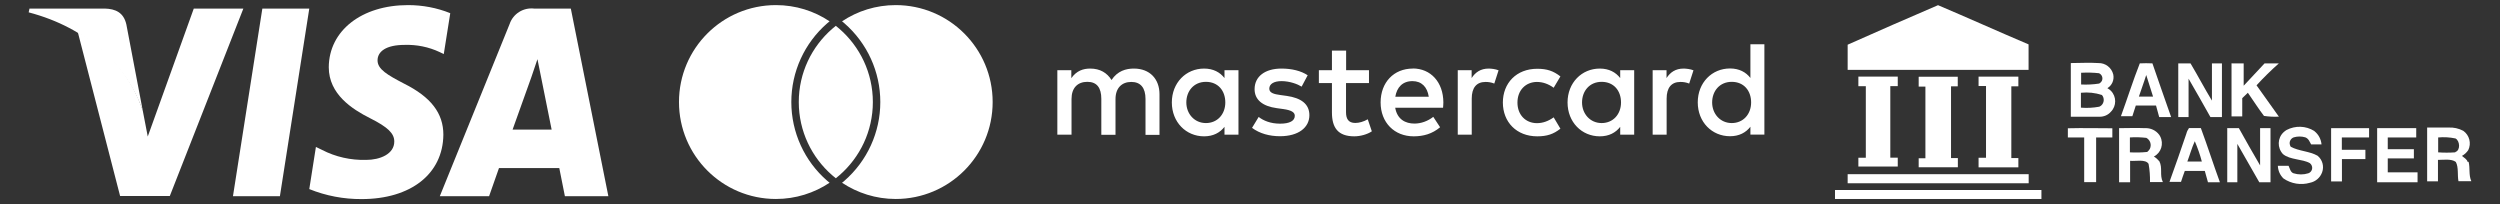 <?xml version="1.0" encoding="UTF-8"?>
<svg xmlns="http://www.w3.org/2000/svg" id="uuid-690885e5-ed32-4fb7-868a-7fdd54217ca0" data-name="Layer 2" width="245" height="20" viewBox="0 0 245 20">
  <rect x="0" y="0" width="245" height="20" fill="#333333" stroke="none"/>
  <defs>
    <style>
      .uuid-5edc52ca-1e6a-4bd0-966c-9c42644f9725 {
        fill-rule: evenodd;
      }

      .uuid-5edc52ca-1e6a-4bd0-966c-9c42644f9725, .uuid-a6d79a37-fb9d-4eaa-9683-79014c8fbc75 {
        fill: #fff;
        stroke-width: 0px;
      }
    </style>
  </defs>
  <path class="uuid-a6d79a37-fb9d-4eaa-9683-79014c8fbc75" d="M113.63,13.2v-3.97c0-1.49-.95-2.5-2.48-2.51-.81-.01-1.64.24-2.22,1.12-.44-.7-1.12-1.12-2.09-1.12-.67,0-1.33.2-1.85.94v-.78h-1.37v6.32h1.39v-3.5c0-1.1.61-1.68,1.55-1.68s1.37.59,1.37,1.67v3.52h1.39v-3.5c0-1.1.63-1.68,1.55-1.68s1.39.59,1.39,1.67v3.52h1.39ZM134.17,6.88h-2.25v-1.92h-1.39v1.92h-1.28v1.26h1.28v2.88c0,1.47.57,2.34,2.19,2.34.59,0,1.28-.19,1.72-.49l-.4-1.18c-.41.24-.86.36-1.22.36-.69,0-.91-.42-.91-1.06v-2.85h2.25v-1.26ZM145.89,6.72c-.79,0-1.31.37-1.67.93v-.77h-1.36v6.32h1.37v-3.54c0-1.04.45-1.63,1.35-1.63.28,0,.57.04.86.16l.42-1.3c-.3-.12-.7-.17-.98-.17h0ZM128.16,7.38c-.66-.44-1.57-.66-2.58-.66-1.6,0-2.63.77-2.63,2.02,0,1.03.77,1.67,2.18,1.86l.65.09c.75.11,1.11.3,1.11.66,0,.49-.5.77-1.44.77s-1.64-.3-2.1-.66l-.65,1.07c.75.56,1.71.82,2.74.82,1.82,0,2.88-.86,2.88-2.06,0-1.11-.83-1.69-2.21-1.89l-.65-.09c-.59-.08-1.07-.2-1.07-.62,0-.46.45-.74,1.2-.74.81,0,1.59.3,1.97.54l.59-1.11ZM164.99,6.72c-.79,0-1.31.37-1.67.93v-.77h-1.36v6.32h1.37v-3.54c0-1.04.45-1.63,1.35-1.63.28,0,.57.04.86.16l.42-1.3c-.3-.12-.7-.17-.98-.17h0ZM147.28,10.04c0,1.92,1.34,3.32,3.37,3.32.95,0,1.59-.21,2.27-.75l-.66-1.11c-.52.37-1.06.57-1.65.57-1.1-.01-1.9-.81-1.9-2.02s.81-2.01,1.9-2.02c.59,0,1.14.2,1.65.57l.66-1.11c-.69-.54-1.32-.75-2.27-.75-2.04,0-3.37,1.4-3.37,3.32h0ZM160.15,10.04v-3.16h-1.37v.77c-.44-.57-1.1-.93-2-.93-1.77,0-3.16,1.39-3.16,3.32s1.39,3.32,3.16,3.32c.9,0,1.56-.36,2-.93v.77h1.37v-3.16ZM155.04,10.04c0-1.11.73-2.02,1.92-2.02s1.9.87,1.9,2.02-.77,2.02-1.9,2.02-1.92-.91-1.92-2.02h0ZM138.45,6.72c-1.85,0-3.15,1.35-3.15,3.32s1.35,3.32,3.24,3.32c.95,0,1.82-.24,2.59-.89l-.67-1.02c-.53.42-1.2.66-1.84.66-.89,0-1.69-.41-1.89-1.55h4.69c.01-.17.03-.34.03-.53-.01-1.97-1.23-3.32-3-3.32h0ZM138.42,7.95c.89,0,1.45.56,1.6,1.53h-3.28c.15-.91.7-1.53,1.68-1.53h0ZM172.91,10.04v-5.7h-1.37v3.3c-.44-.57-1.1-.93-2-.93-1.77,0-3.16,1.39-3.16,3.32s1.39,3.32,3.16,3.32c.9,0,1.56-.36,2-.93v.77h1.37v-3.16ZM167.79,10.04c0-1.11.73-2.02,1.92-2.02s1.9.87,1.9,2.02-.77,2.02-1.9,2.02-1.92-.91-1.92-2.02h0ZM121.37,10.04v-3.16h-1.37v.77c-.44-.57-1.1-.93-2-.93-1.77,0-3.16,1.39-3.16,3.32s1.39,3.32,3.16,3.32c.9,0,1.56-.36,2-.93v.77h1.37v-3.16ZM116.26,10.04c0-1.11.73-2.02,1.92-2.02s1.9.87,1.9,2.02-.77,2.02-1.9,2.02-1.92-.91-1.92-2.02ZM81.07,17.72c.07.06.15.13.23.19-1.51,1-3.31,1.59-5.26,1.59-5.25,0-9.5-4.25-9.5-9.5S70.79.5,76.04.5c1.94,0,3.75.58,5.26,1.59-.08.06-.15.13-.23.19-2.24,1.95-3.52,4.76-3.52,7.72s1.28,5.78,3.52,7.72ZM87.78.5c-1.94,0-3.75.58-5.26,1.59.08.06.15.13.23.19,2.24,1.95,3.52,4.76,3.52,7.72s-1.28,5.77-3.52,7.72c-.07.06-.15.13-.23.19,1.51,1,3.31,1.59,5.26,1.59,5.25,0,9.5-4.25,9.5-9.5S93.03.5,87.78.5ZM81.91,2.53c-.12.1-.24.2-.36.3-2,1.74-3.27,4.31-3.27,7.17s1.27,5.43,3.27,7.17c.12.1.24.2.36.3.12-.1.24-.2.36-.3,2-1.74,3.27-4.31,3.27-7.17s-1.27-5.43-3.27-7.17c-.12-.1-.24-.2-.36-.3"></path>
  <g id="uuid-73bcdaeb-1a38-4fd2-91b7-bb2372a788f5" data-name="g4158">
    <polygon id="uuid-18e63055-0ef3-4b81-84e0-72a73efdd72e" data-name="polygon9" class="uuid-a6d79a37-fb9d-4eaa-9683-79014c8fbc75" points="27.43 19.23 22.83 19.23 25.71 .84 30.31 .84 27.43 19.23"></polygon>
    <path id="uuid-eaa3af1f-ae56-4204-8207-aff598feb8df" data-name="path11" class="uuid-a6d79a37-fb9d-4eaa-9683-79014c8fbc75" d="M44.12,1.29c-1.31-.53-2.72-.79-4.13-.79-4.54,0-7.75,2.5-7.77,6.09,0,2.64,2.29,4.11,4.04,4.99s2.38,1.49,2.38,2.29c0,1.23-1.4,1.8-2.76,1.8-1.5.04-2.99-.29-4.32-.98l-.6-.29-.65,4.13c1.63.66,3.37.99,5.13.98,4.82,0,7.97-2.47,8.01-6.31,0-2.1-1.21-3.69-3.86-5.01-1.61-.84-2.59-1.4-2.59-2.27s.83-1.52,2.65-1.52c1.18-.04,2.36.2,3.43.7l.41.2.63-3.97v-.04Z"></path>
    <path id="uuid-85407ad8-dd99-4bd5-a642-7d49f6fc6c04" data-name="path13" class="uuid-a6d79a37-fb9d-4eaa-9683-79014c8fbc75" d="M50.23,12.71c.38-1.05,1.84-5.14,1.84-5.14,0,0,.37-1.07.6-1.77l.32,1.58s.88,4.4,1.07,5.32h-3.83ZM55.94.84h-3.6c-1.06-.12-2.06.51-2.4,1.52l-6.84,16.87h4.83s.8-2.27.97-2.76h5.91c.13.65.55,2.76.55,2.76h4.26L55.94.84Z"></path>
    <path id="uuid-4732bca7-f69b-41ff-9e80-4544268f2a84" data-name="path15" class="uuid-a6d79a37-fb9d-4eaa-9683-79014c8fbc75" d="M18.99.84l-4.51,12.54-.49-2.54c-1.1-3.27-3.37-6.01-6.37-7.71l4.15,16.08h4.87L23.85.84h-4.87Z"></path>
    <path id="uuid-75116f73-3da3-4e40-a5b5-ce3831e7c688" data-name="path17" class="uuid-a6d79a37-fb9d-4eaa-9683-79014c8fbc75" d="M10.3.84H2.89l-.08.37c5.78,1.52,9.6,5.2,11.18,9.63l-1.61-8.46c-.27-1.17-1.08-1.51-2.1-1.54h.02Z"></path>
  </g>
  <g id="uuid-6558e37b-a01e-4511-a088-48d5fac067ec" data-name="Page-1">
    <g id="uuid-ae327c20-ad7e-4755-8c29-bca727ac02e1" data-name="bank transfer">
      <g id="uuid-2e3def51-bdca-40ea-bbca-613903be04f1" data-name="Group-3">
        <path id="uuid-6dcd197b-8594-46b6-a73e-2d865c9732c5" data-name="Fill-1" class="uuid-5edc52ca-1e6a-4bd0-966c-9c42644f9725" d="M189.91.5c2.97,1.26,5.92,2.59,8.89,3.85v2.5h-17.73v-2.47c2.92-1.3,5.89-2.6,8.85-3.87"></path>
      </g>
      <path id="uuid-1a16c295-fe47-4b4f-a837-0e725a958016" data-name="Fill-4" class="uuid-5edc52ca-1e6a-4bd0-966c-9c42644f9725" d="M213.5,6.21h1.17c.73,1.22,1.38,2.47,2.1,3.65v-3.65h.98v5.26h-1.13c-.7-1.26-1.42-2.51-2.14-3.76v3.76h-1.01v-5.26"></path>
      <path id="uuid-a0b35ac9-8f04-40c0-afa3-ad289f9112b5" data-name="Fill-6" class="uuid-5edc52ca-1e6a-4bd0-966c-9c42644f9725" d="M218.78,6.21h1.1v2.19c.67-.73,1.36-1.46,2.05-2.19h1.4c-.77.68-1.5,1.4-2.19,2.15.73,1.04,1.46,2.04,2.19,3.07-.49.03-.98,0-1.46-.07-.56-.73-1.05-1.52-1.58-2.27l-.55.53v1.79h-1.05v-5.2"></path>
      <path id="uuid-688bfdb7-f323-46ba-b393-b5c3835e4f81" data-name="Fill-8" class="uuid-5edc52ca-1e6a-4bd0-966c-9c42644f9725" d="M182.09,7.51h3.89v.93h-.73v7.01h.73v.87h-3.86v-.86h.73v-7.01h-.73v-.94"></path>
      <path id="uuid-a599c999-e15b-4397-9d3a-e898c07907fb" data-name="Fill-10" class="uuid-5edc52ca-1e6a-4bd0-966c-9c42644f9725" d="M188.04,7.52h3.82v.94h-.66v7.03h.67v.9h-3.84v-.88h.66v-7.02h-.66v-.93"></path>
      <path id="uuid-19b659ef-cdc0-47e1-bc4f-69b9be150fe9" data-name="Fill-12" class="uuid-5edc52ca-1e6a-4bd0-966c-9c42644f9725" d="M193.9,7.51h3.9v.95h-.69v7.03h.69v.91h-3.9v-.94h.73v-7.03h-.73v-.94"></path>
      <path id="uuid-1d487da3-3bc0-40ac-98fe-a834c3d3b5d4" data-name="Fill-14" class="uuid-5edc52ca-1e6a-4bd0-966c-9c42644f9725" d="M209.61,9.47c.18-.53.37-1.05.54-1.57.06-.18.12-.37.18-.55.23.73.44,1.41.67,2.12h-1.4ZM210.93,6.21c-.41-.02-.82-.02-1.23,0-.67,1.7-1.22,3.46-1.85,5.18h1.12c.12-.35.23-.73.34-1.05h1.98l.31,1.13h1.17c-.63-1.74-1.21-3.5-1.83-5.25Z"></path>
      <path id="uuid-b52bc9f4-08b4-480e-be17-a7ee86b93de5" data-name="Fill-16" class="uuid-5edc52ca-1e6a-4bd0-966c-9c42644f9725" d="M205.71,10.46c-.59.11-1.19.14-1.78.09v-1.46c.69-.07,1.4,0,2.06.22.26.3.23.77-.07,1.03-.06.05-.13.09-.2.12M205.71,7.18c.28.13.4.45.28.73-.06.12-.16.22-.28.28-.58.09-1.17.12-1.76.09v-1.15c.6-.03,1.2-.02,1.79.05M206.52,8.64c.46-.27.69-.81.58-1.34-.16-.67-.77-1.14-1.46-1.12-.9-.06-1.81,0-2.7,0v5.26h2.84c.41,0,.81-.17,1.08-.48.57-.57.57-1.5,0-2.07,0,0,0,0,0,0-.09-.09-.19-.16-.29-.22"></path>
      <path id="uuid-c19c0138-a310-4d53-96b0-6fdf4bf63c6a" data-name="Fill-18" class="uuid-5edc52ca-1e6a-4bd0-966c-9c42644f9725" d="M226.82,12.86c.4.32.64.78.69,1.29h-1.02c-.16-.28-.24-.56-.57-.69-.37-.11-.76-.11-1.13,0-.31.11-.48.45-.37.76,0,0,0,0,0,.01.02.05.04.1.07.15.8.44,1.84.43,2.63.88.48.39.66,1.04.45,1.62-.19.53-.64.92-1.19,1.03-.89.26-1.84.1-2.6-.42-.34-.33-.53-.77-.55-1.24h1.05c.13.26.18.62.48.73.48.15.99.15,1.46,0,.29-.1.45-.43.34-.72,0,0,0,0,0-.01-.04-.1-.1-.19-.19-.26-.73-.42-1.95-.31-2.64-.89-.57-.61-.55-1.57.06-2.14,0,0,0,0,.01-.01.09-.08.18-.15.28-.21.86-.45,1.89-.42,2.71.09"></path>
      <path id="uuid-3b375d8a-ae8f-42b3-abc6-ba20c3f7458a" data-name="Fill-20" class="uuid-5edc52ca-1e6a-4bd0-966c-9c42644f9725" d="M202.69,12.57c1.46-.04,2.88,0,4.32,0v.9h-1.59v4.38h-1.17v-4.38h-1.6v-.91"></path>
      <path id="uuid-941cc92d-3bc0-49b0-b12e-6f5f14190ecf" data-name="Fill-22" class="uuid-5edc52ca-1e6a-4bd0-966c-9c42644f9725" d="M218.25,12.56h1.16c.69,1.22,1.37,2.46,2.08,3.65v-3.65h1.02v5.3h-1.1c-.73-1.25-1.42-2.51-2.15-3.76v3.76h-.99v-5.28"></path>
      <path id="uuid-017062df-6eb3-46e8-abe7-5ee8a2cff0dd" data-name="Fill-24" class="uuid-5edc52ca-1e6a-4bd0-966c-9c42644f9725" d="M228.46,12.56h3.71v.91h-2.67v1.21h2.31v.91h-2.3v2.19h-1.06v-5.22"></path>
      <path id="uuid-b19cf2a3-7cd2-4024-89dc-59fab4a5b3da" data-name="Fill-26" class="uuid-5edc52ca-1e6a-4bd0-966c-9c42644f9725" d="M232.97,12.56h3.82v.91h-2.79v1.15h2.56v.9h-2.56v1.37h2.92v.97h-3.96v-5.28"></path>
      <path id="uuid-4905b842-0aff-4b57-a697-f04e9c8dbe47" data-name="Fill-28" class="uuid-5edc52ca-1e6a-4bd0-966c-9c42644f9725" d="M210.44,14.89c-.57.06-1.14.07-1.71.04v-1.46c.54-.04,1.07-.02,1.61.04.39.21.54.69.34,1.09,0,0,0,0,0,0-.06.1-.14.2-.23.27M211.6,15.79c-.15-.18-.32-.33-.52-.45.72-.37.99-1.25.62-1.97,0,0,0,0,0,0l-.09-.15c-.33-.45-.86-.69-1.41-.66-.84-.04-1.69,0-2.53,0v5.3h1.08v-2.1c.5.06,1.52-.19,1.81.3.11.59.15,1.19.14,1.78h1.26c-.34-.68,0-1.38-.35-2.05"></path>
      <path id="uuid-832001b3-f058-426f-bb6c-e3b91bc8bf68" data-name="Fill-30" class="uuid-5edc52ca-1e6a-4bd0-966c-9c42644f9725" d="M240.61,14.93c-.56.04-1.12.04-1.67,0v-1.46c.57-.05,1.14-.02,1.7.1.43.23.5,1.15,0,1.32M241.84,15.88c-.08-.28-.36-.42-.57-.6.25-.14.46-.33.62-.57.32-.66.12-1.46-.49-1.89-.45-.24-.95-.35-1.46-.32h-2.08v5.27h1.06v-2.1c.52,0,1.32-.13,1.75.2.29.53.14,1.3.26,1.89h1.26c-.28-.63-.1-1.27-.27-1.91"></path>
      <path id="uuid-faf05bbe-0049-4f8a-91e0-743b66208dd8" data-name="Fill-32" class="uuid-5edc52ca-1e6a-4bd0-966c-9c42644f9725" d="M214.36,15.83c.25-.66.43-1.34.73-1.99.28.65.51,1.31.69,1.99h-1.4M215.67,12.55h-1.15c-.12.17-.21.36-.26.56-.54,1.58-1.08,3.15-1.65,4.71h1.13c.12-.36.24-.73.37-1.07h1.96l.31,1.11h1.17c-.64-1.75-1.21-3.54-1.86-5.29"></path>
      <path id="uuid-e470052d-327a-49c0-91b0-d732e102828d" data-name="Fill-34" class="uuid-5edc52ca-1e6a-4bd0-966c-9c42644f9725" d="M181.07,17.07h17.74v.89h-17.74v-.89"></path>
      <g id="uuid-09b66486-aa3f-4575-bfe2-34ce40d85933" data-name="Group-38">
        <path id="uuid-29770522-a2ca-434e-b67f-3f22bdcafe9d" data-name="Fill-36" class="uuid-5edc52ca-1e6a-4bd0-966c-9c42644f9725" d="M179.83,18.62h20.23v.88h-20.23v-.88"></path>
      </g>
    </g>
  </g>
</svg>
